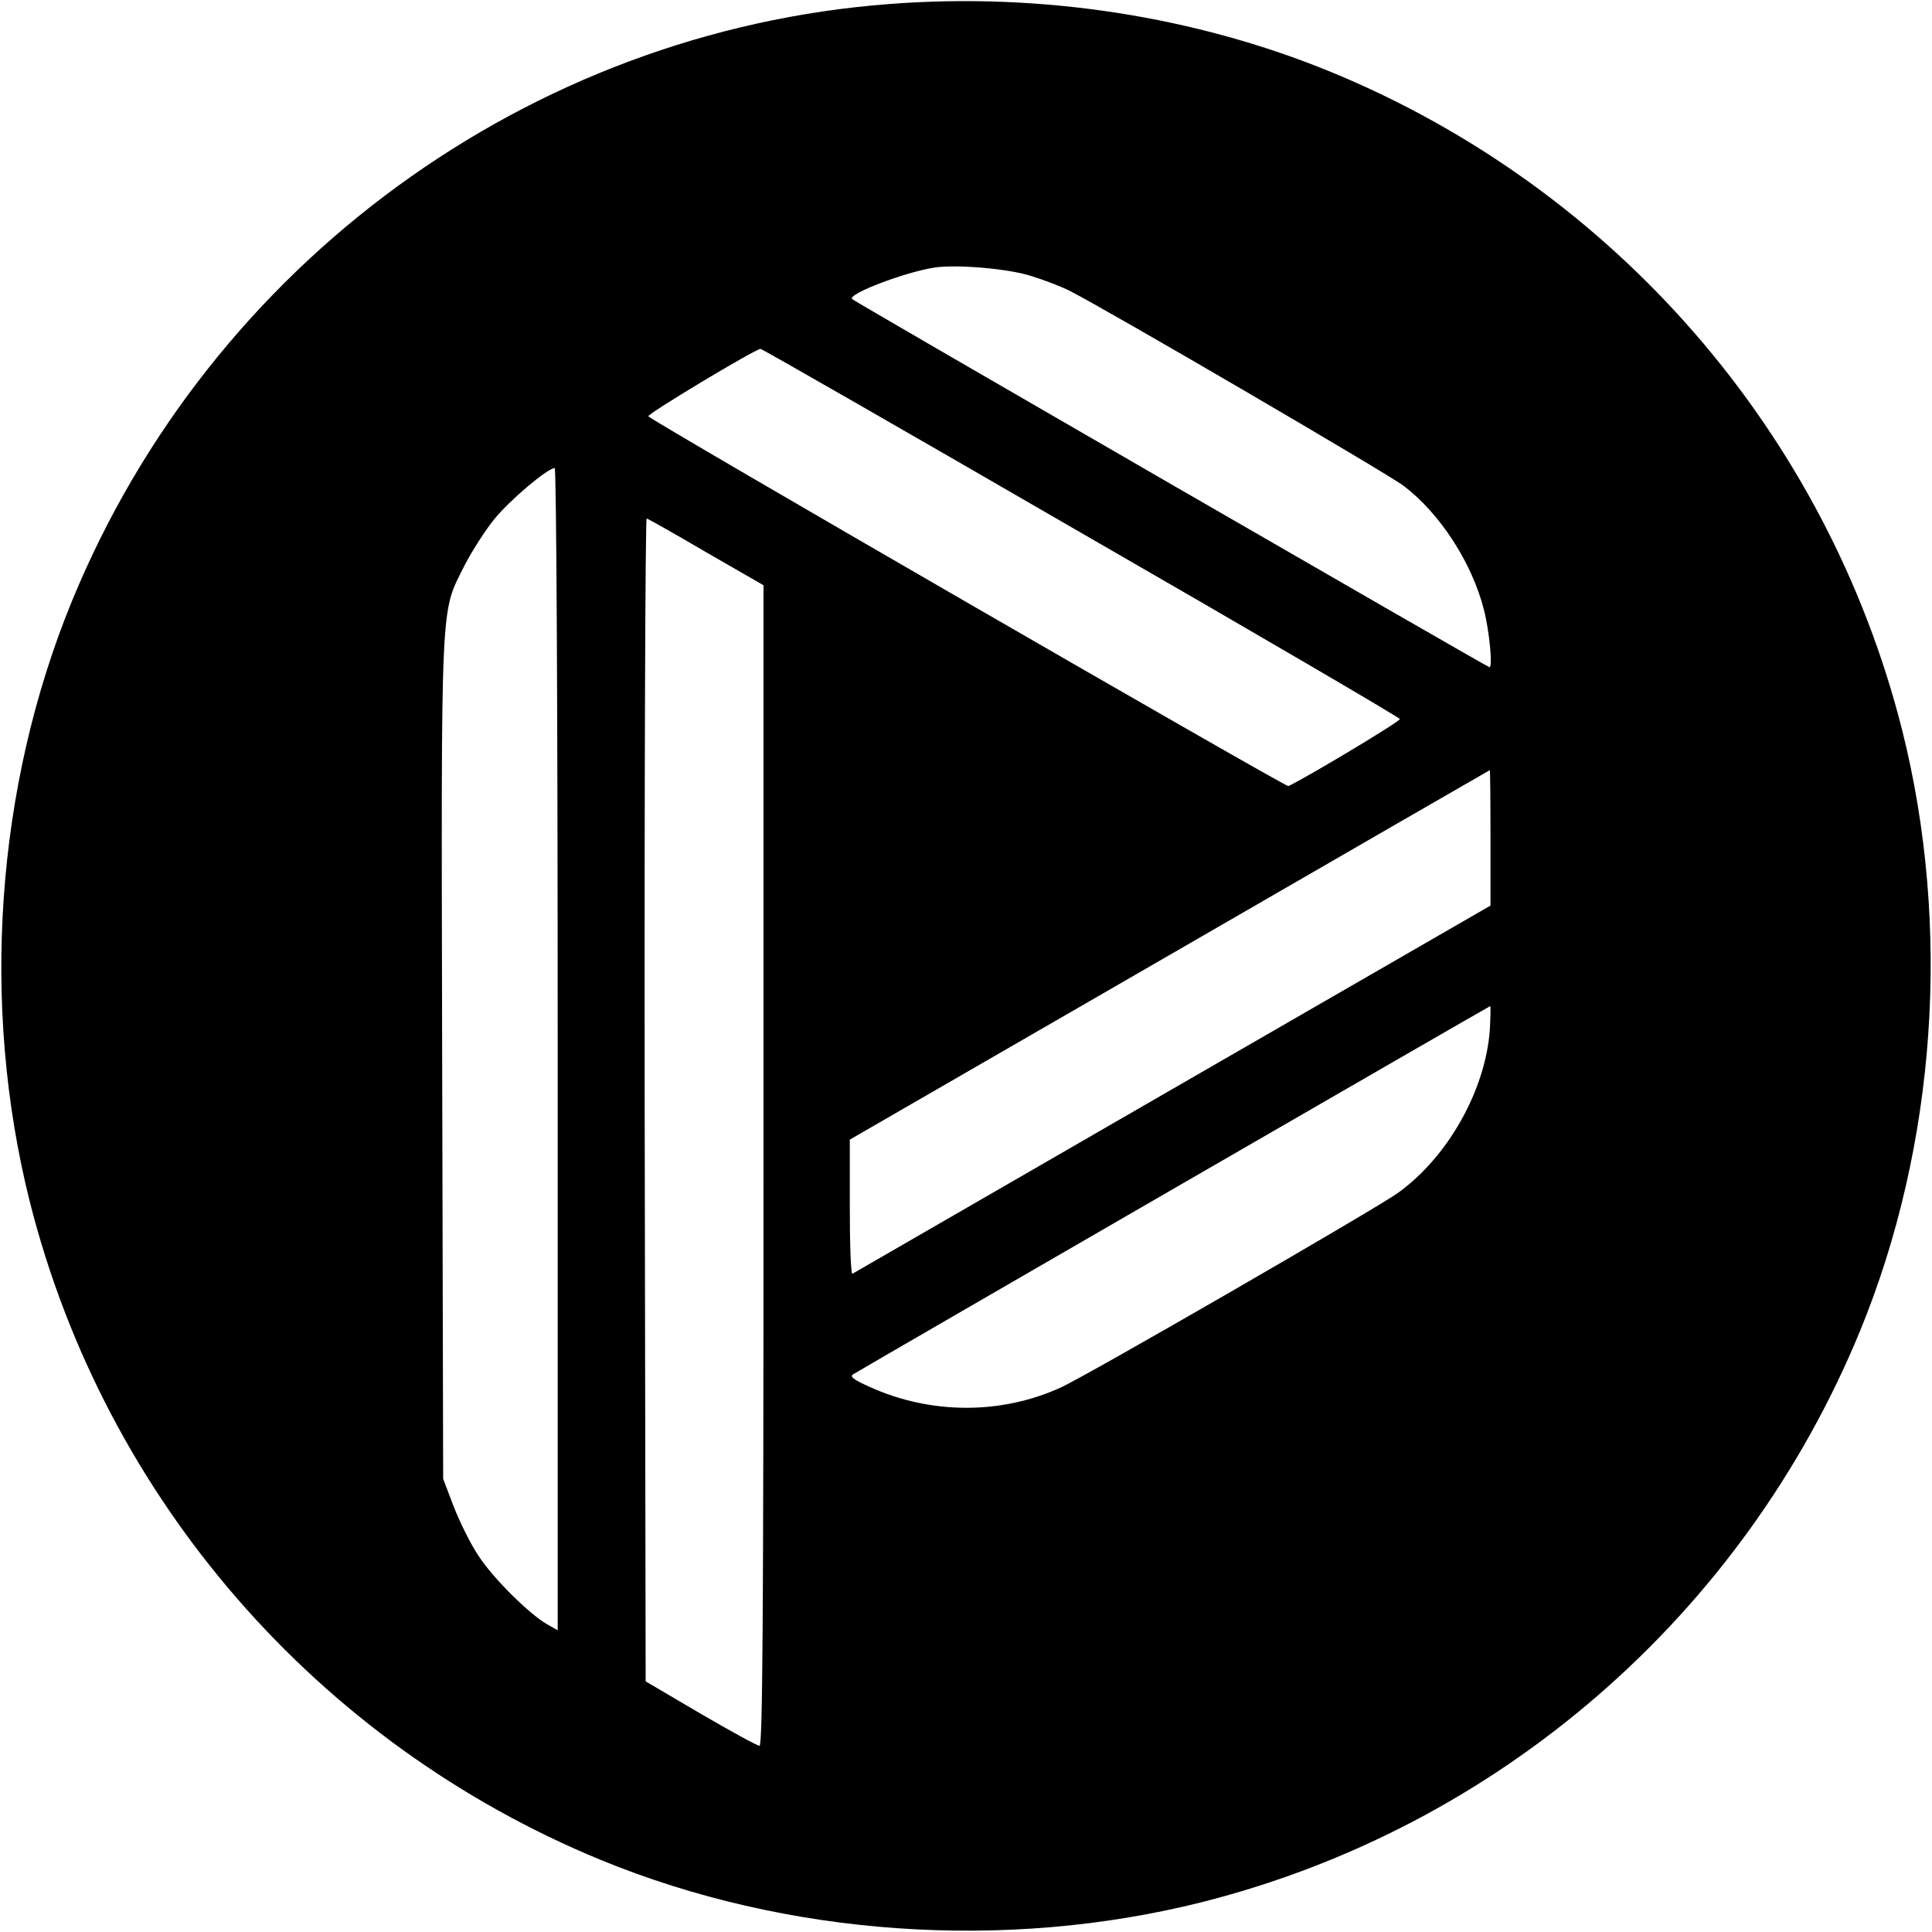 <?xml version="1.0" standalone="no"?>
<!DOCTYPE svg PUBLIC "-//W3C//DTD SVG 20010904//EN"
 "http://www.w3.org/TR/2001/REC-SVG-20010904/DTD/svg10.dtd">
<svg version="1.0" xmlns="http://www.w3.org/2000/svg"
 width="582pt" height="582pt" viewBox="0 0 582 582"
 preserveAspectRatio="xMidYMid meet">
<g transform="translate(0,582) scale(0.1,-0.1)"
fill="#000000" stroke="none">
<path d="M2680 5808 c-1086 -82 -2045 -782 -2463 -1798 -230 -560 -276 -1218
-127 -1811 226 -894 865 -1630 1720 -1982 560 -230 1218 -276 1811 -127 894
226 1630 865 1982 1720 230 560 276 1218 127 1811 -226 894 -865 1630 -1720
1982 -409 168 -873 240 -1330 205z m425 -819 c39 -12 92 -32 119 -46 114 -58
955 -549 1005 -587 109 -83 205 -231 241 -372 17 -66 27 -174 17 -174 -6 0
-1912 1101 -1920 1109 -15 15 158 81 248 95 65 10 221 -3 290 -25z m150 -773
c528 -304 960 -557 962 -562 2 -7 -289 -181 -336 -202 -9 -3 -1925 1104 -1928
1114 -2 8 321 202 338 203 3 1 437 -248 964 -553z m-1575 -1557 l0 -1750 -32
18 c-54 31 -164 140 -207 207 -23 34 -56 101 -74 147 l-32 84 -3 1265 c-3
1415 -6 1339 68 1488 22 42 62 105 89 138 46 57 161 154 182 154 5 0 9 -719 9
-1751z m448 1497 l172 -99 0 -1748 c0 -1393 -3 -1749 -12 -1748 -7 0 -87 44
-178 97 l-165 97 -3 1753 c-1 965 2 1752 6 1750 5 -1 86 -47 180 -102z m2362
-860 l0 -204 -957 -552 c-527 -304 -961 -555 -965 -557 -5 -2 -8 88 -8 200 l0
204 963 556 c529 306 963 556 965 557 1 0 2 -92 2 -204z m-2 -578 c-13 -181
-125 -382 -276 -491 -63 -46 -941 -553 -1017 -587 -180 -82 -392 -81 -575 2
-49 22 -61 31 -50 38 84 50 1916 1109 1919 1109 2 1 1 -32 -1 -71z"/>
</g>
</svg>
